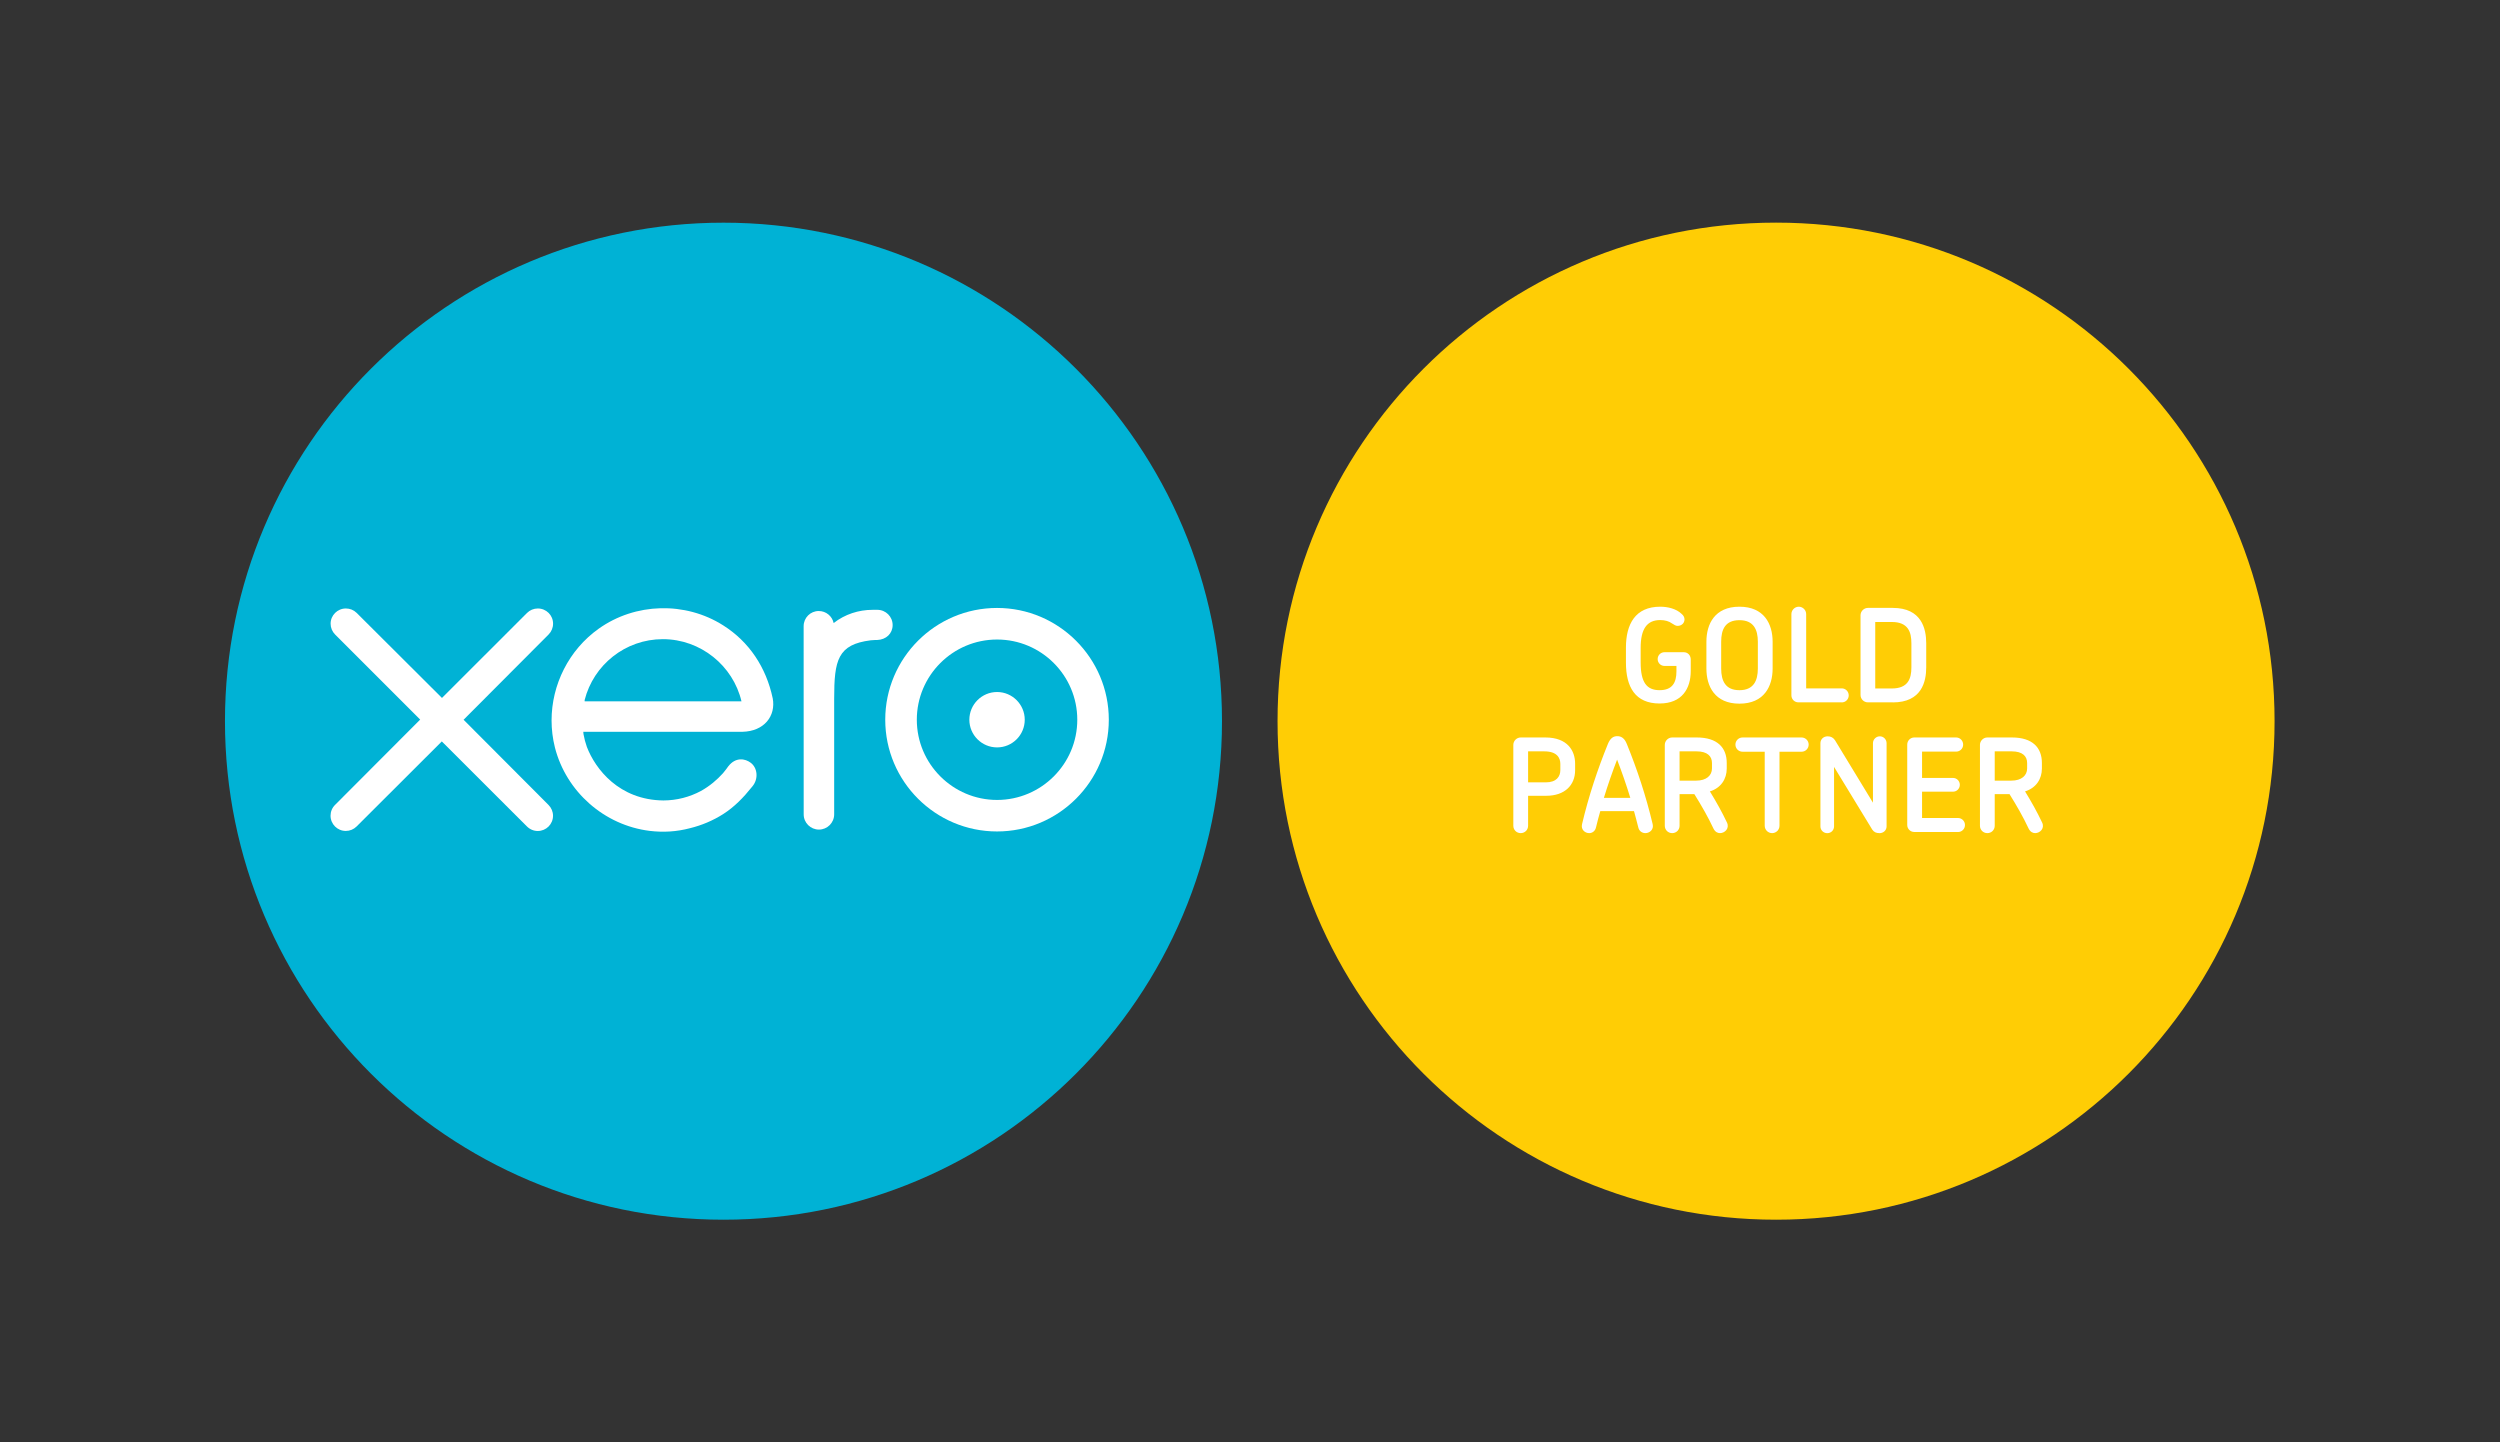 <?xml version="1.0" encoding="UTF-8"?> <svg xmlns="http://www.w3.org/2000/svg" xmlns:xlink="http://www.w3.org/1999/xlink" id="Layer_1" data-name="Layer 1" width="480.63" height="277.29" viewBox="0 0 480.63 277.29"><rect x="0" y="0" width="480.63" height="277.29" fill="#333333" stroke="none"/><defs><style> .cls-1 { fill: #fff; } .cls-2 { fill: none; } .cls-3 { fill: #ffcd05; } .cls-4 { fill: #00b2d5; } .cls-5 { clip-path: url(#clippath); } </style><clipPath id="clippath"><rect class="cls-2" width="480.63" height="277.29"></rect></clipPath></defs><g class="cls-5"><path class="cls-4" d="M139.09,234.49c52.93,0,95.84-42.91,95.84-95.84s-42.91-95.84-95.84-95.84-95.84,42.91-95.84,95.84,42.91,95.84,95.84,95.84"></path><path class="cls-1" d="M89.13,138.37l16.35-16.4c.54-.55.85-1.29.85-2.07,0-1.62-1.31-2.92-2.93-2.92-.79,0-1.53.31-2.09.87l-16.34,16.33-16.41-16.36c-.56-.55-1.29-.84-2.07-.84-1.61,0-2.93,1.31-2.93,2.92,0,.79.31,1.53.87,2.09l16.35,16.35-16.34,16.38c-.58.56-.89,1.31-.89,2.1,0,1.62,1.31,2.93,2.93,2.93.78,0,1.51-.3,2.07-.85l16.39-16.36,16.32,16.3c.58.6,1.33.92,2.13.92,1.62,0,2.93-1.31,2.93-2.93,0-.78-.31-1.51-.85-2.06l-16.34-16.39Z"></path><path class="cls-1" d="M186.36,138.37c0,2.93,2.39,5.32,5.33,5.32s5.32-2.39,5.32-5.32-2.39-5.33-5.32-5.33-5.33,2.39-5.33,5.33"></path><path class="cls-1" d="M176.26,138.37c0-8.5,6.92-15.42,15.43-15.42s15.42,6.92,15.42,15.42-6.92,15.42-15.42,15.42-15.43-6.92-15.43-15.42M170.19,138.37c0,11.85,9.64,21.48,21.49,21.48s21.49-9.63,21.49-21.48-9.64-21.49-21.49-21.49-21.49,9.64-21.49,21.49"></path><path class="cls-1" d="M168.67,117.24h-.9c-2.71,0-5.32.85-7.5,2.54-.28-1.32-1.46-2.31-2.86-2.31-1.61,0-2.9,1.29-2.91,2.9,0,0,.01,36.2.01,36.2,0,1.61,1.32,2.92,2.93,2.92s2.93-1.31,2.93-2.93v-22.25c0-7.42.68-10.41,7.03-11.21.59-.07,1.23-.06,1.23-.06,1.74-.06,2.98-1.25,2.98-2.87s-1.32-2.93-2.94-2.93"></path><path class="cls-1" d="M112.4,134.83c0-.07,0-.16,0-.25,1.7-6.72,7.79-11.7,15.04-11.7s13.5,5.1,15.11,11.95h-30.16ZM148.56,134.27c-1.26-5.98-4.54-10.89-9.52-14.04-7.29-4.63-16.91-4.37-23.94.64-5.74,4.08-9.06,10.76-9.06,17.64,0,1.72.21,3.47.64,5.18,2.17,8.52,9.5,14.98,18.24,16.05,2.6.31,5.12.17,7.74-.52,2.24-.55,4.42-1.46,6.42-2.74,2.08-1.34,3.82-3.1,5.5-5.21.03-.04.07-.07.1-.12,1.17-1.44.95-3.51-.33-4.49-1.08-.83-2.9-1.17-4.33.66-.31.44-.65.89-1.03,1.34-1.13,1.26-2.55,2.47-4.24,3.41-2.15,1.15-4.6,1.81-7.21,1.82-8.52-.09-13.08-6.04-14.71-10.29-.28-.79-.5-1.62-.65-2.46-.02-.16-.03-.31-.04-.45,1.76,0,30.59,0,30.59,0,4.2-.09,6.46-3.05,5.83-6.44"></path><path class="cls-3" d="M341.45,234.49c52.93,0,95.84-42.91,95.84-95.84s-42.91-95.85-95.84-95.85-95.84,42.91-95.84,95.85,42.91,95.84,95.84,95.84"></path><path class="cls-1" d="M319.07,135.25c-4.71,0-6.48-3.19-6.48-7.87v-2.87c0-4.51,1.79-7.87,6.6-7.87,1.45,0,3.09.4,4.09,1.37.4.32.57.7.57,1.07,0,.62-.45,1.22-1.3,1.25-.4,0-.67-.2-1.1-.47-.57-.42-1.35-.65-2.27-.65-2.54,0-3.76,1.69-3.76,5.36v2.79c0,3.84,1.17,5.33,3.64,5.33s3.24-1.47,3.24-3.61v-1.05h-2.29c-.75,0-1.32-.6-1.32-1.32s.57-1.32,1.32-1.32h3.69c.8,0,1.35.6,1.35,1.42v2.19c0,3.39-1.69,6.25-5.98,6.25"></path><path class="cls-1" d="M334.41,135.28c-4.76,0-6.35-3.36-6.35-6.75v-5.16c0-3.39,1.59-6.73,6.35-6.73s6.38,3.34,6.38,6.73v5.16c0,3.39-1.62,6.75-6.38,6.75M337.95,123.37c0-2.34-.82-4.14-3.54-4.14s-3.51,1.77-3.51,4.14v5.16c0,2.37.82,4.16,3.51,4.16s3.54-1.79,3.54-4.16v-5.16Z"></path><path class="cls-1" d="M354.07,135.03h-8.32c-.75,0-1.35-.6-1.35-1.35v-15.62c0-.77.65-1.42,1.42-1.42s1.42.65,1.42,1.42v14.28h6.83c.75,0,1.35.6,1.35,1.35s-.6,1.35-1.35,1.35"></path><path class="cls-1" d="M363.89,135.03h-4.78c-.77,0-1.42-.62-1.42-1.42v-15.32c0-.77.65-1.42,1.42-1.42h4.78c5.56,0,6.43,4.04,6.43,6.78v4.66c0,2.74-.87,6.73-6.43,6.73M367.47,123.67c0-2.22-.67-4.09-3.76-4.09h-3.19v12.78h3.19c3.11,0,3.76-1.87,3.76-4.06v-4.63Z"></path><path class="cls-1" d="M297.29,152.99h-3.51v5.76c0,.8-.62,1.42-1.42,1.42s-1.42-.62-1.42-1.42v-15.55c0-.77.65-1.42,1.42-1.42h4.73c4.31,0,5.73,2.59,5.73,5.03v1.27c0,2.89-2.02,4.91-5.53,4.91M299.98,146.87c0-1.15-.62-2.42-3.09-2.42h-3.11v5.96h3.41c2.04,0,2.79-1.12,2.79-2.37v-1.17Z"></path><path class="cls-1" d="M316.33,160.17c-.6,0-1.2-.35-1.37-1.12-.25-1.05-.55-2.09-.82-3.11h-6.48c-.3,1.02-.57,2.07-.82,3.11-.17.77-.75,1.12-1.32,1.12-.8,0-1.62-.67-1.37-1.72,1.3-5.48,2.97-10.49,4.96-15.4.52-1.27,1.17-1.52,1.82-1.52s1.35.27,1.84,1.52c1.99,4.91,3.66,9.92,4.96,15.4.25,1.05-.6,1.72-1.4,1.72M310.89,146.04c-.92,2.39-1.77,4.83-2.54,7.35h5.08c-.77-2.52-1.62-4.96-2.54-7.35"></path><path class="cls-1" d="M330.68,160.17c-.47,0-.92-.22-1.25-.85-1.05-2.24-2.32-4.46-3.69-6.65h-2.84v6.08c0,.8-.62,1.42-1.42,1.42s-1.42-.62-1.42-1.42v-15.55c0-.77.65-1.42,1.42-1.42h4.73c3.94,0,5.76,1.94,5.76,4.91v1.05c0,2.02-1.1,3.74-3.24,4.41,1.22,1.99,2.34,3.99,3.29,6,.52,1.12-.42,2.02-1.35,2.02M329.13,146.69c0-1.3-.87-2.24-2.97-2.24h-3.26v5.63h3.19c1.97,0,3.04-1,3.04-2.34v-1.05Z"></path><path class="cls-1" d="M346.35,144.52h-4.24v14.23c0,.8-.65,1.42-1.42,1.42s-1.42-.62-1.42-1.42v-14.23h-4.26c-.75,0-1.37-.6-1.37-1.37s.62-1.37,1.37-1.37h11.34c.77,0,1.37.62,1.37,1.37s-.6,1.37-1.37,1.37"></path><path class="cls-1" d="M361.3,160.17c-.6,0-1.05-.2-1.37-.7l-7.33-12.03v11.44c0,.72-.57,1.3-1.3,1.3s-1.32-.57-1.32-1.3v-16c0-.72.55-1.32,1.4-1.32.6,0,1.07.25,1.4.75l7.3,12.01v-11.44c0-.72.6-1.32,1.32-1.32s1.3.6,1.3,1.32v16c0,.7-.55,1.3-1.4,1.3"></path><path class="cls-1" d="M376.42,159.95h-8.4c-.75,0-1.35-.6-1.35-1.35v-15.45c0-.75.6-1.37,1.35-1.37h8.05c.75,0,1.35.62,1.35,1.37s-.6,1.35-1.35,1.35h-6.55v5.06h5.96c.72,0,1.3.6,1.3,1.32s-.57,1.32-1.3,1.32h-5.96v5.06h6.9c.75,0,1.35.6,1.35,1.35s-.6,1.35-1.35,1.35"></path><path class="cls-1" d="M391.27,160.17c-.47,0-.92-.22-1.25-.85-1.05-2.24-2.32-4.46-3.69-6.65h-2.84v6.08c0,.8-.62,1.42-1.42,1.42s-1.42-.62-1.42-1.42v-15.55c0-.77.65-1.42,1.42-1.42h4.73c3.94,0,5.76,1.94,5.76,4.91v1.05c0,2.02-1.1,3.74-3.24,4.41,1.22,1.99,2.34,3.99,3.29,6,.52,1.12-.42,2.02-1.35,2.02M389.72,146.69c0-1.3-.87-2.24-2.97-2.24h-3.26v5.63h3.19c1.97,0,3.04-1,3.04-2.34v-1.05Z"></path></g></svg> 
